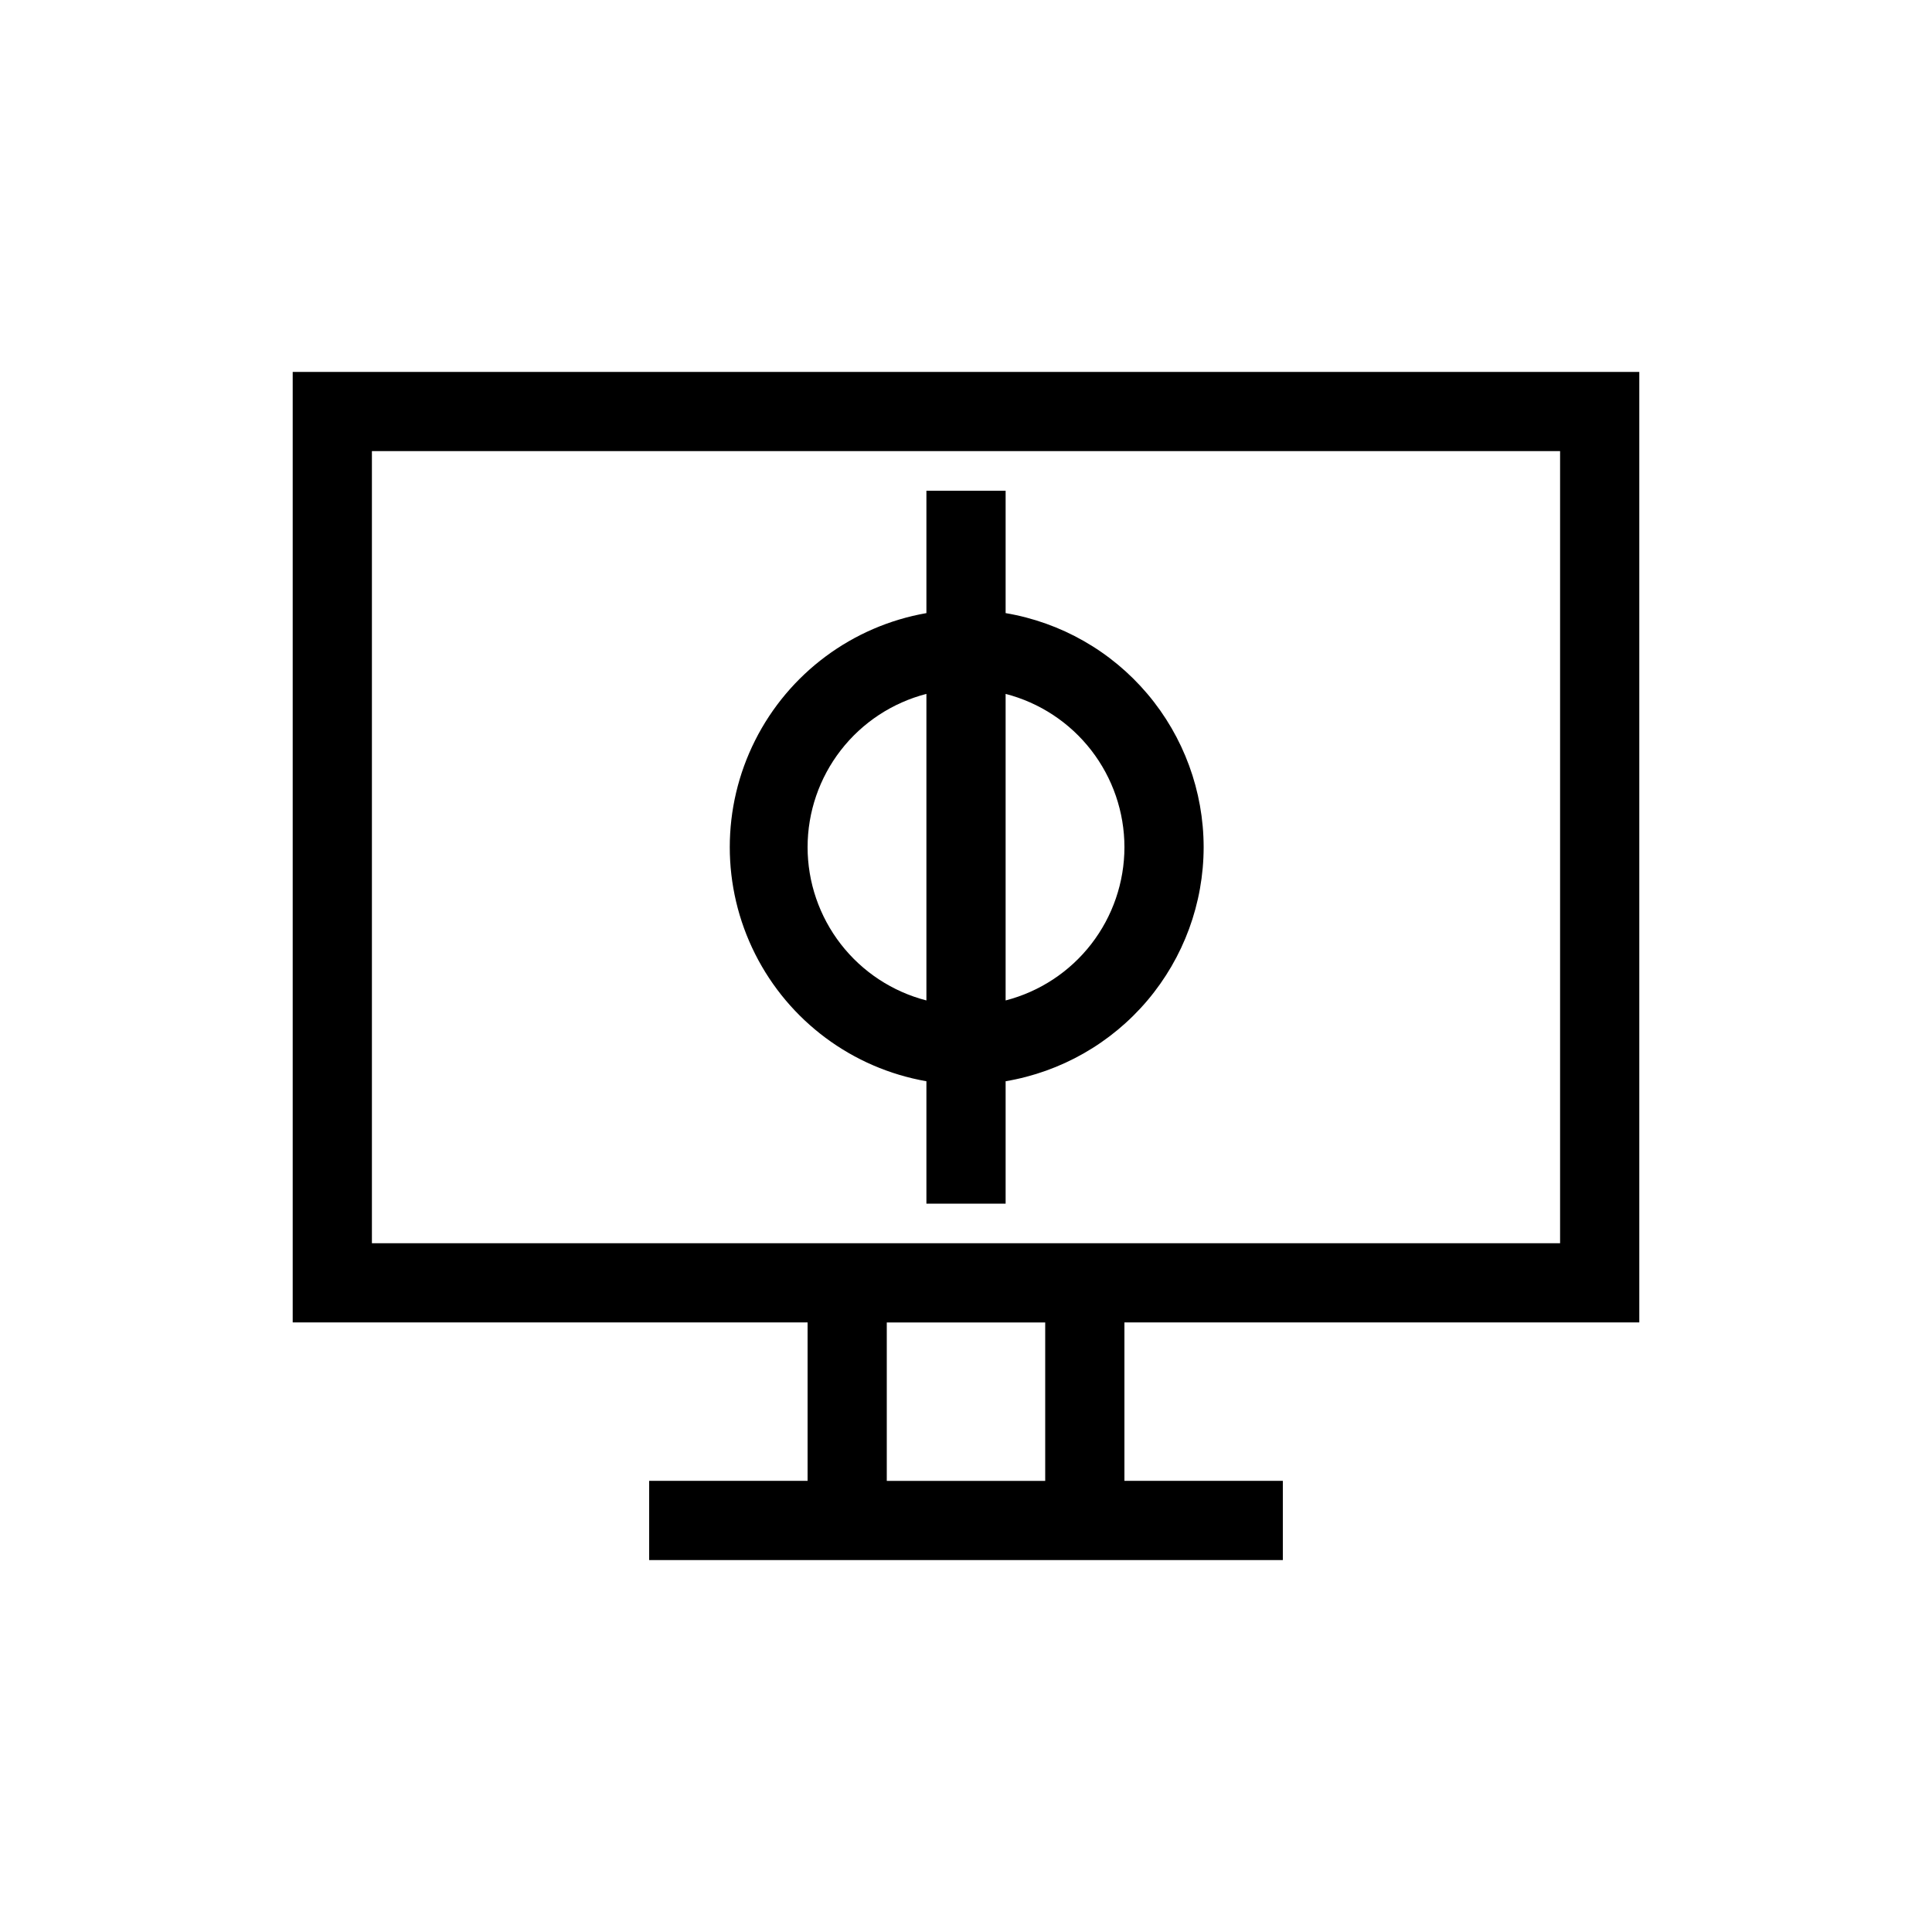<?xml version="1.0" encoding="UTF-8"?>
<!-- Uploaded to: SVG Repo, www.svgrepo.com, Generator: SVG Repo Mixer Tools -->
<svg fill="#000000" width="800px" height="800px" version="1.1" viewBox="144 144 512 512" xmlns="http://www.w3.org/2000/svg">
 <g>
  <path d="m578.43 494.46v-251.9h-356.86v251.9h136.45v41.984h-41.984v20.992h167.93v-20.992h-41.98v-41.984zm-335.87-20.988v-209.92h314.88v209.92zm178.43 62.977-41.984-0.004v-41.984h41.984z"/>
  <path d="m462.98 368.51c-0.016-14.871-5.293-29.258-14.898-40.613-9.605-11.352-22.922-18.941-37.582-21.418v-32.434h-20.992v32.434c-19.621 3.434-36.457 15.949-45.402 33.746-8.945 17.793-8.945 38.773 0 56.566 8.945 17.797 25.781 30.312 45.402 33.75v32.434h20.992v-32.434c14.66-2.481 27.977-10.066 37.582-21.422 9.605-11.352 14.883-25.738 14.898-40.609zm-20.992 0c-0.008 9.301-3.106 18.336-8.805 25.691-5.699 7.352-13.68 12.602-22.684 14.926v-81.238c9.004 2.324 16.984 7.578 22.684 14.93 5.699 7.352 8.797 16.387 8.805 25.691zm-83.969 0c0.004-9.305 3.102-18.34 8.801-25.691 5.699-7.352 13.68-12.605 22.688-14.93v81.238c-9.008-2.324-16.988-7.574-22.688-14.926-5.699-7.356-8.797-16.391-8.801-25.691z"/>
 </g>
</svg>